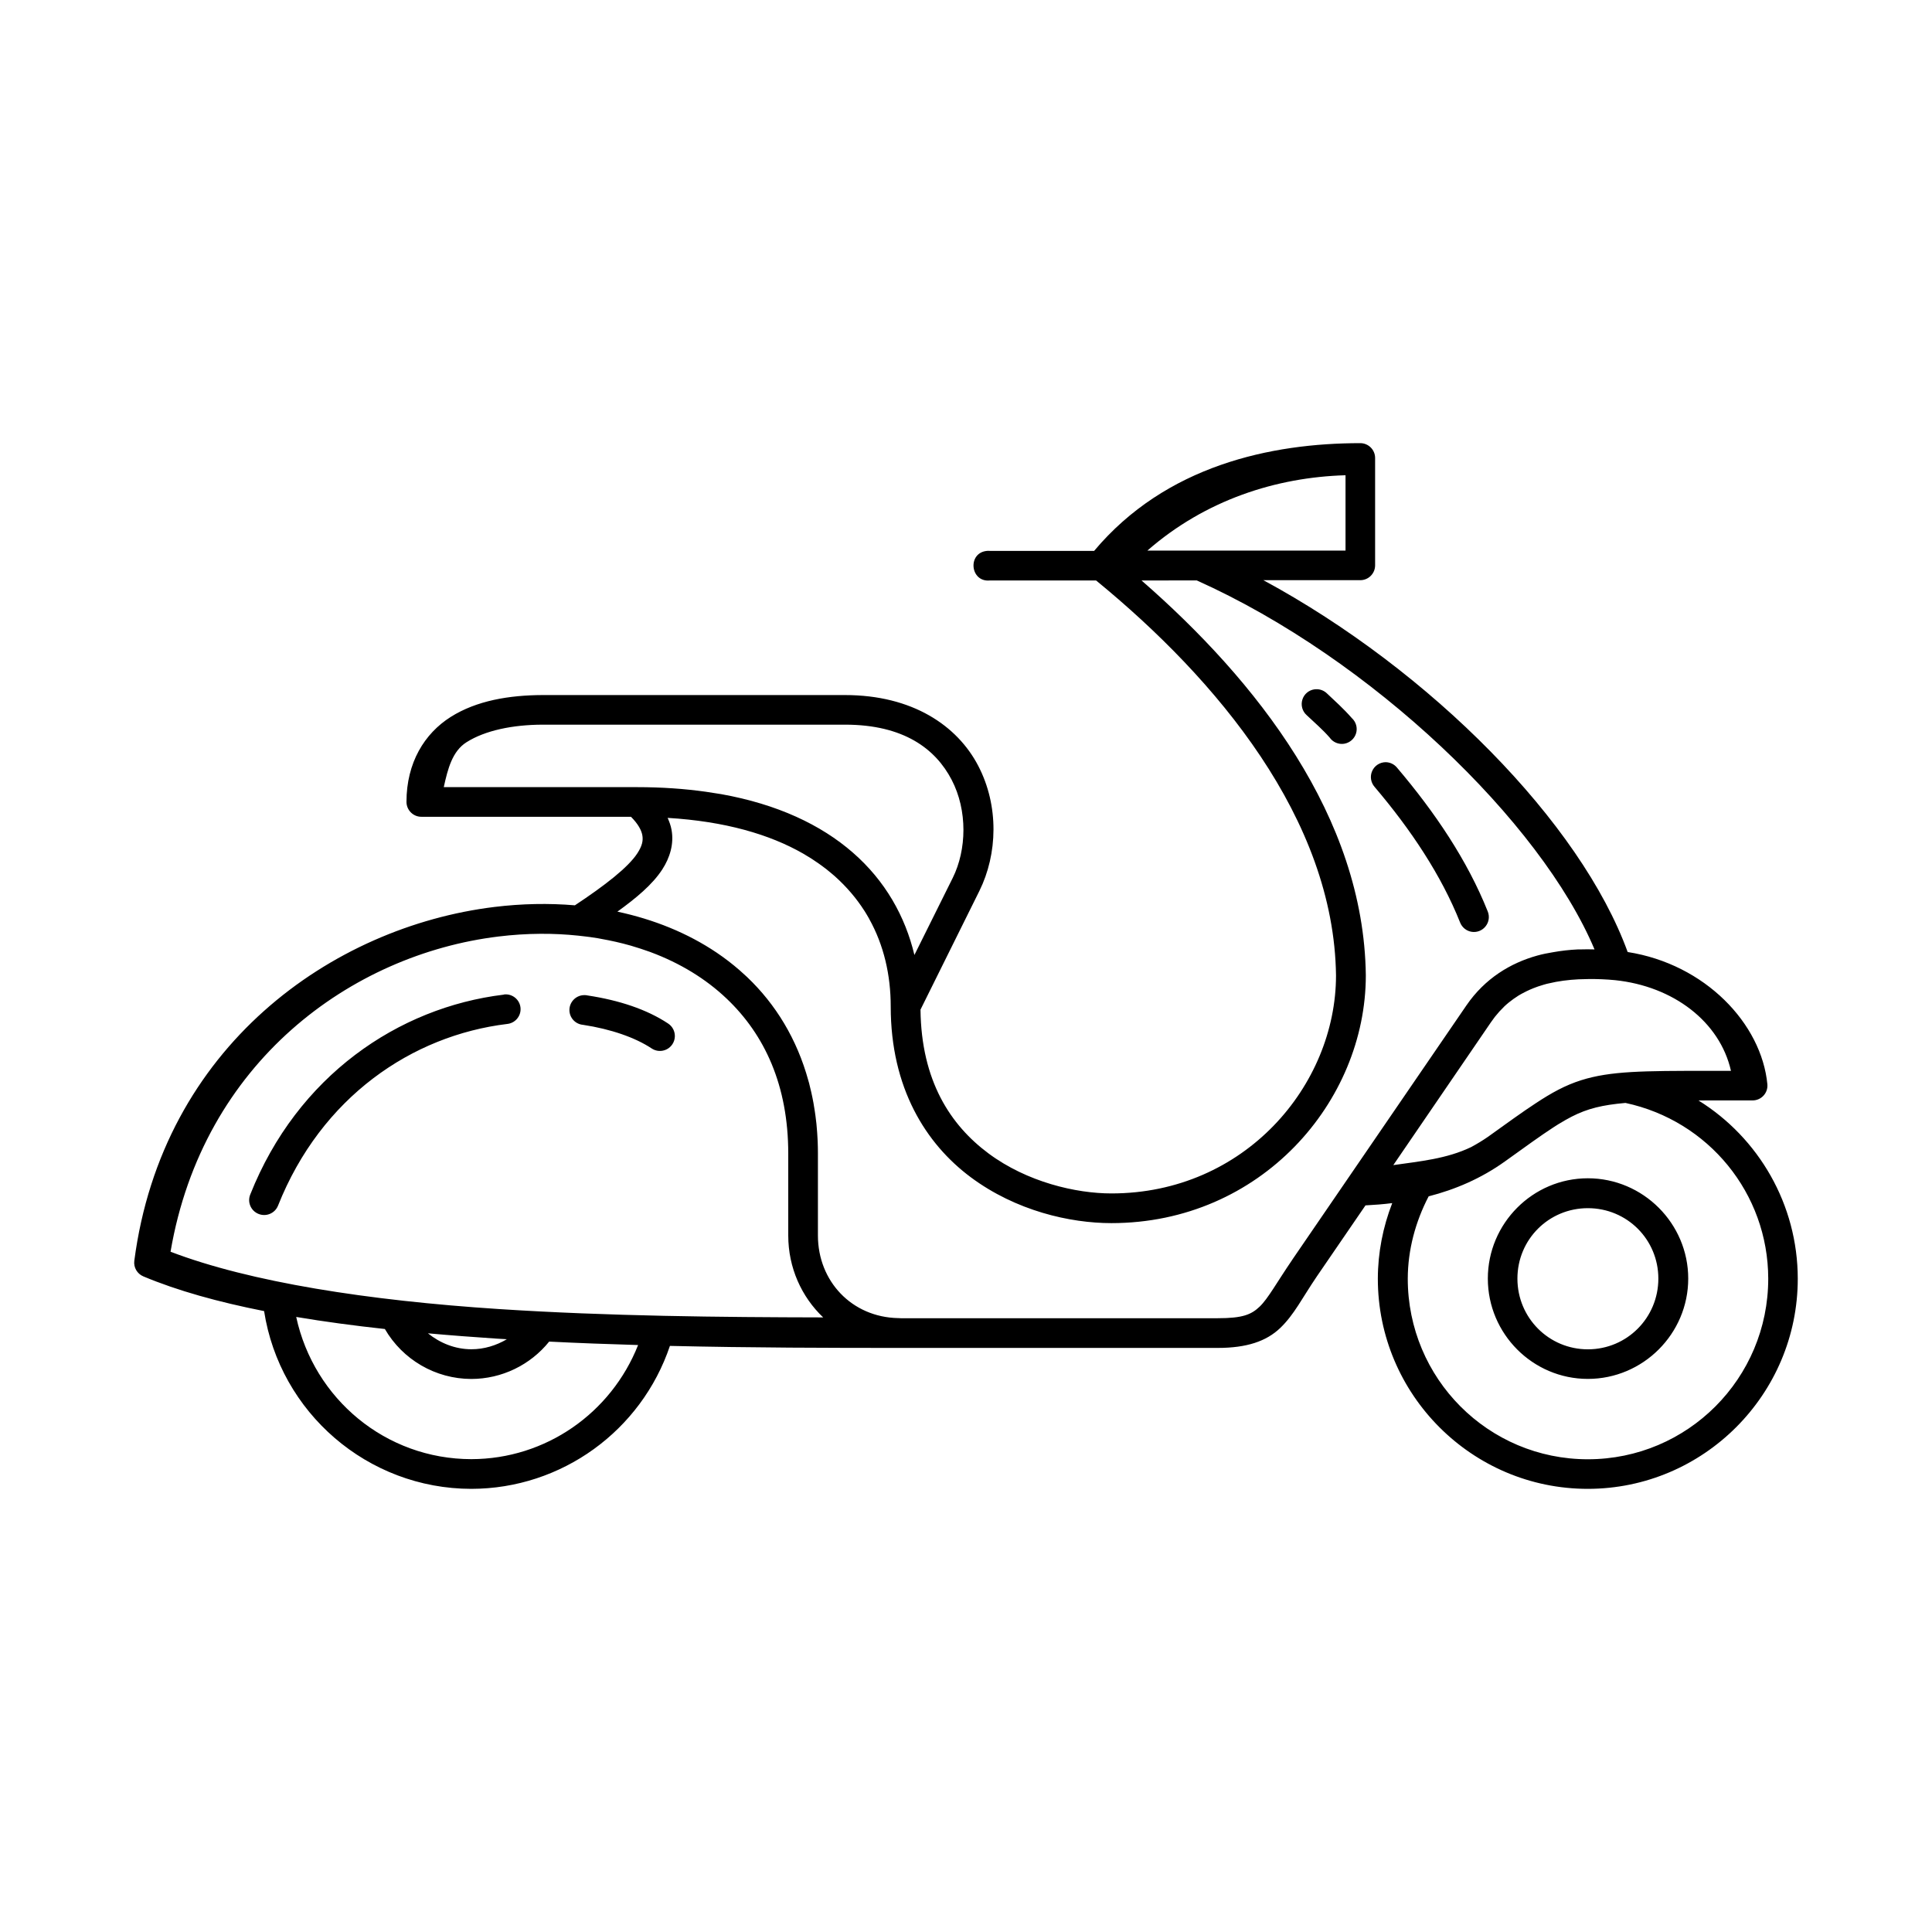 <?xml version="1.0" encoding="UTF-8"?>
<!-- Uploaded to: SVG Repo, www.svgrepo.com, Generator: SVG Repo Mixer Tools -->
<svg fill="#000000" width="800px" height="800px" version="1.1" viewBox="144 144 512 512" xmlns="http://www.w3.org/2000/svg">
 <path d="m504.5 261.44c-23.672 0-51.539 5.914-70.543 28.551h-27.66c-0.234-0.023-0.492-0.023-0.738 0-5.227 0.488-4.488 8.324 0.738 7.844h28.184c32.062 26.246 63.039 63.242 63.578 104.67-0.02 29.145-24.211 57.766-59.535 57.766-9.359 0-22.305-2.988-32.547-10.594-10.094-7.504-17.816-19.223-18.035-38.113l15.59-31.43c4.848-9.785 5.258-22.543-0.293-33.195-5.551-10.648-17.438-18.742-35.301-18.742h-80.195c-8.738 0.035-17.414 1.438-24.324 5.812-6.91 4.379-11.699 12.086-11.699 22.512 0.016 2.195 1.809 3.965 3.996 3.934h55.504c1.961 1.977 2.762 3.602 3 4.859 0.266 1.465-0.031 2.836-1.309 4.812-2.434 3.746-8.641 8.555-16.559 13.793-6.949-0.594-14.105-0.445-21.309 0.43-43.078 5.266-88.043 37.031-95.449 93.77-0.23 1.766 0.762 3.453 2.398 4.137 9.035 3.797 19.902 6.801 31.996 9.195 4.18 26.906 27.422 47.086 54.918 47.109 23.934-0.031 45.047-15.402 52.629-37.883 21.617 0.504 42.648 0.535 61.086 0.535 0.023 0 0.031 0.008 0.047 0h84.039c7.652 0 12.867-1.738 16.574-5.289 3.699-3.547 5.82-7.965 9.73-13.715l12.855-18.77c2.348-0.121 4.711-0.301 7.086-0.602-2.469 6.359-3.797 13.141-3.812 20.004-0.008 30.715 24.949 55.727 55.645 55.719 30.676-0.008 55.656-25.02 55.641-55.719-0.023-19.664-10.363-37.293-26.305-47.203 0.855-0.008 1.645-0.016 2.551-0.016h11.777c2.316 0 4.125-1.973 3.922-4.273-1.543-16.09-16.5-31.844-37.023-35.055-12.445-34.227-52.156-74.535-96.539-98.539h25.691c2.156-0.008 3.91-1.754 3.918-3.922v-28.473c-0.008-2.164-1.762-3.914-3.918-3.922zm-3.922 8.504v19.973h-52.52c15.387-13.438 34.152-19.438 52.52-19.973zm-39.422 27.875c46.398 20.82 91.219 64.062 105.41 97.785-1.242-0.031-2.484-0.047-3.734 0-0.223 0.008-0.441-0.016-0.66 0-2.215 0.102-4.43 0.352-6.66 0.754-1.367 0.219-2.742 0.496-4.106 0.875-7.098 1.969-13.891 6.059-18.801 13.223l-46.094 67.312v0.016c-4.184 6.125-6.453 10.344-8.672 12.469-2.223 2.125-4.481 3.09-11.133 3.09h-83.965l-0.645-0.031h-0.105c-12.273-0.258-21.234-9.793-21.234-21.895v-21.891c0-1-0.023-1.992-0.062-2.969-0.016-0.309-0.031-0.617-0.047-0.922-0.047-0.953-0.113-1.887-0.199-2.816-0.031-0.344-0.051-0.684-0.09-1.027-0.074-0.727-0.168-1.453-0.262-2.168-0.047-0.402-0.109-0.793-0.172-1.184-0.109-0.734-0.227-1.453-0.352-2.168-0.086-0.449-0.168-0.914-0.262-1.355-0.094-0.488-0.199-0.965-0.309-1.445-0.18-0.809-0.379-1.625-0.582-2.414-0.062-0.227-0.121-0.438-0.188-0.66-3.035-11.059-8.688-20.273-16.203-27.43-0.254-0.242-0.516-0.469-0.77-0.707-0.141-0.133-0.289-0.25-0.43-0.383-0.285-0.254-0.555-0.52-0.848-0.77-1.91-1.66-3.922-3.203-6.027-4.629-7.762-5.234-16.723-8.828-26.336-10.883 4.922-3.551 9.27-7.141 11.902-11.195 2.012-3.102 3.137-6.785 2.441-10.516-0.195-1.078-0.57-2.113-1.027-3.137 15.191 0.914 27.004 4.363 35.898 9.457 0.062 0.031 0.105 0.074 0.172 0.105 0.652 0.379 1.289 0.762 1.906 1.152 0.18 0.113 0.355 0.238 0.535 0.355 0.52 0.34 1.027 0.676 1.523 1.031 0.262 0.18 0.516 0.363 0.77 0.551 0.418 0.309 0.828 0.609 1.23 0.922 0.406 0.324 0.797 0.648 1.199 0.984 0.219 0.191 0.453 0.375 0.676 0.57 0.164 0.133 0.32 0.273 0.477 0.414 3.07 2.758 5.641 5.781 7.719 9.027l0.016 0.016c0.426 0.676 0.844 1.367 1.23 2.059l0.016 0.016c0.016 0.039 0.02 0.07 0.043 0.109 3.898 6.988 5.707 14.895 5.707 23.215v0.016c0 21.57 9.281 36.359 21.23 45.25 11.949 8.887 26.266 12.145 37.238 12.145 39.598 0 67.438-32.156 67.438-65.668v-0.031c-0.535-42.02-29-78.066-59.441-104.61zm31.625 28.828c-0.133 0-0.281 0.016-0.414 0.031-1.52 0.203-2.781 1.273-3.227 2.734-0.457 1.465-0.02 3.066 1.121 4.09 2.211 2.094 4.223 3.801 6.106 5.953 0.863 1.242 2.363 1.879 3.856 1.645 1.488-0.246 2.723-1.32 3.152-2.769 0.434-1.449-0.012-3.012-1.121-4.027-2.297-2.613-4.547-4.598-6.609-6.551-0.766-0.738-1.789-1.137-2.863-1.105zm-205.04 9.395h80.195c15.586 0 24 6.434 28.258 14.605 4.262 8.172 3.977 18.574 0.293 26l-10.16 20.434c-2.426-10.203-7.719-19.652-16.316-27.137-8.477-7.394-20.023-12.816-34.867-15.484-0.68-0.117-1.383-0.219-2.078-0.324-0.684-0.109-1.359-0.227-2.059-0.32-5.629-0.789-11.68-1.215-18.191-1.215h-51.211c1.078-4.922 2.285-9.531 6.023-11.902 4.977-3.148 12.266-4.625 20.113-4.656zm223.45 9.945c-1.543 0.023-2.93 0.938-3.551 2.34-0.633 1.406-0.371 3.055 0.645 4.211 9.66 11.367 17.695 23.461 22.664 35.949 0.52 1.305 1.695 2.254 3.09 2.457 1.391 0.207 2.785-0.348 3.66-1.461 0.879-1.102 1.102-2.59 0.582-3.902-5.406-13.582-14.016-26.316-24.047-38.133-0.746-0.918-1.863-1.453-3.043-1.461zm-223.98 45.48c3.41-0.023 6.766 0.145 10.055 0.492 0.66 0.062 1.324 0.152 1.984 0.23 0.379 0.047 0.758 0.09 1.137 0.141 0.703 0.102 1.398 0.203 2.09 0.32 0.27 0.047 0.543 0.105 0.816 0.156 2.644 0.469 5.238 1.051 7.75 1.766h0.016c0.77 0.223 1.535 0.465 2.289 0.707 0.184 0.055 0.367 0.113 0.539 0.172 0.773 0.258 1.527 0.508 2.277 0.781 0.109 0.047 0.227 0.086 0.336 0.125 7.668 2.863 14.5 6.984 20.098 12.316 10.027 9.539 16.297 22.945 16.297 41.051v21.691c0 8.527 3.516 16.262 9.254 21.711-27.023-0.055-56.875-0.324-85.945-2.215-34.637-2.258-65.902-7.121-87.008-15.191 8.574-50.309 47.988-78.785 86.867-83.531 3.75-0.457 7.473-0.699 11.148-0.723zm277.69 11.992h0.016c2.359-0.031 4.742 0.066 7.074 0.293 15.461 1.605 27.781 10.996 30.734 24.031h-6.027c-17.191 0-25.902 0.035-33.641 2.477-4.219 1.328-7.879 3.34-12.145 6.164-3.559 2.324-7.523 5.219-12.625 8.871-1.434 0.992-2.91 1.879-4.414 2.691-6.492 3.125-13.609 3.773-20.633 4.781l25.863-37.84c0.336-0.492 0.676-0.957 1.027-1.414 0.043-0.047 0.086-0.098 0.125-0.152 0.715-0.906 1.473-1.734 2.262-2.492 0.031-0.023 0.051-0.066 0.074-0.09 0.797-0.758 1.633-1.434 2.492-2.047 0.047-0.031 0.082-0.059 0.137-0.09 0.395-0.285 0.805-0.562 1.215-0.816 0.055-0.031 0.094-0.055 0.141-0.078 0.336-0.211 0.699-0.402 1.043-0.582 1.184-0.637 2.402-1.176 3.676-1.629l0.398-0.141c0.449-0.148 0.906-0.297 1.371-0.43 0.266-0.078 0.539-0.16 0.812-0.23 0.168-0.047 0.328-0.07 0.492-0.109 2.559-0.621 5.254-0.965 8.043-1.105h0.074c0.023 0 0.039 0.008 0.062 0 0.781-0.031 1.562-0.055 2.352-0.062zm-287.16 4.059c-0.102 0.023-0.195 0.047-0.289 0.078-27.922 3.394-54.652 21.543-67.129 52.953-0.828 2.023 0.152 4.332 2.184 5.148 2.023 0.828 4.34-0.145 5.164-2.168 11.449-28.812 35.52-45.105 60.719-48.168 2.055-0.199 3.621-1.953 3.566-4.016-0.047-2.07-1.703-3.731-3.766-3.828-0.152-0.008-0.297-0.008-0.449 0zm21.219 0.199c-0.156-0.008-0.297 0-0.445 0.016-2.039 0.176-3.613 1.891-3.613 3.938s1.574 3.746 3.613 3.922c7.414 1.125 13.844 3.383 18.156 6.242 1.184 0.801 2.699 0.898 3.984 0.262 1.273-0.633 2.106-1.906 2.184-3.324 0.078-1.422-0.609-2.777-1.816-3.551-5.652-3.746-13.012-6.156-21.277-7.41-0.262-0.062-0.523-0.094-0.785-0.094zm275.8 28.57c22.004 4.707 37.809 23.977 37.84 46.555 0.008 26.457-21.367 47.871-47.785 47.879-26.434 0.008-47.75-21.414-47.742-47.879 0.023-7.621 2.027-15.055 5.535-21.801 6.961-1.789 13.852-4.684 20.266-9.289 5.418-3.887 9.398-6.781 12.777-8.977 0.434-0.277 0.867-0.566 1.277-0.816l0.23-0.137c1.18-0.727 2.305-1.355 3.367-1.906 4.227-2.16 8.137-3.086 14.234-3.629zm-9.961 19.969c-14.609 0-26.508 11.961-26.508 26.586s11.898 26.582 26.508 26.582c14.617 0 26.598-11.957 26.598-26.582s-11.98-26.586-26.598-26.586zm0 7.922c10.359 0 18.68 8.281 18.68 18.664 0 10.383-8.32 18.742-18.68 18.742-10.352 0-18.668-8.359-18.668-18.742 0-10.383 8.316-18.664 18.668-18.664zm-342.3 28.828c7.481 1.258 15.348 2.309 23.496 3.195 4.707 8.125 13.414 13.223 22.906 13.238h0.016c8.055-0.016 15.621-3.691 20.617-9.902 7.844 0.395 15.73 0.68 23.57 0.91-7.141 18.031-24.469 30.211-44.188 30.242-22.695-0.016-41.711-15.957-46.418-37.684zm34.902 4.336c6.008 0.543 12.125 1.004 18.312 1.414 0.867 0.055 1.738 0.098 2.613 0.152-2.824 1.668-6.031 2.66-9.41 2.66-4.312-0.008-8.281-1.629-11.516-4.227z"/>
</svg>